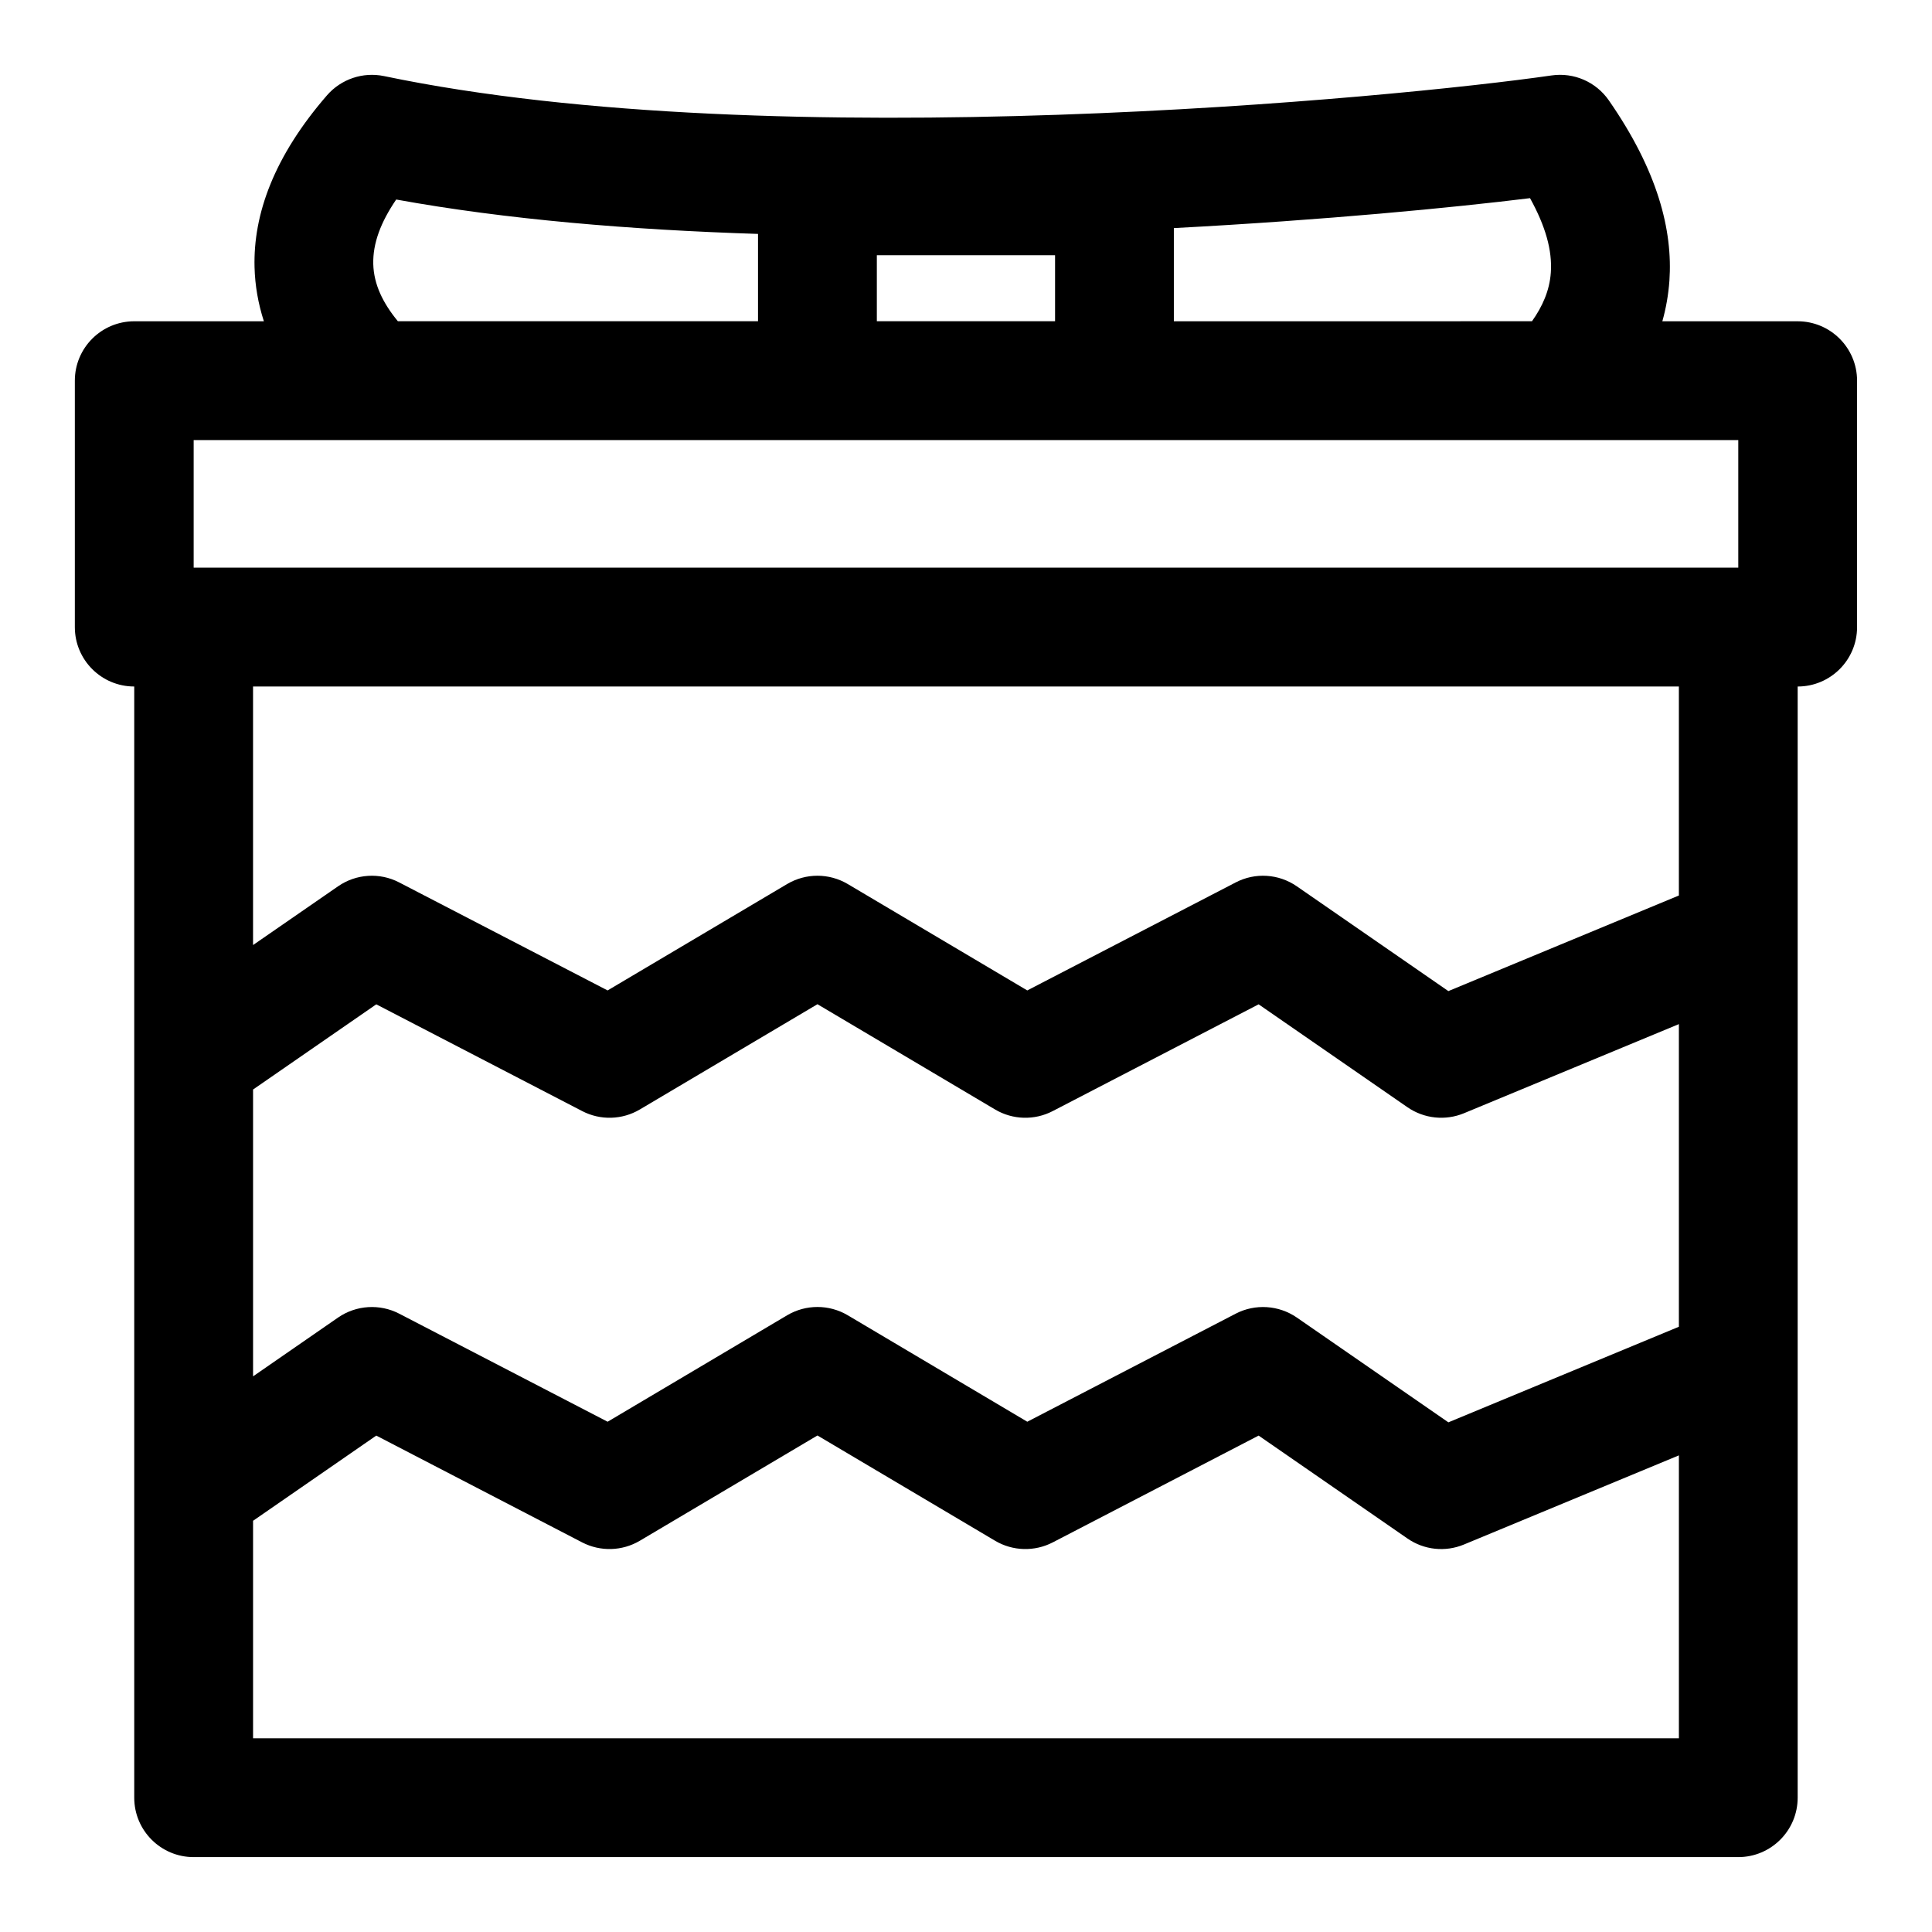 <?xml version="1.0" encoding="UTF-8"?>
<!-- Uploaded to: ICON Repo, www.svgrepo.com, Generator: ICON Repo Mixer Tools -->
<svg fill="#000000" width="800px" height="800px" version="1.1" viewBox="144 144 512 512" xmlns="http://www.w3.org/2000/svg">
 <path d="m213.93 229.14c-1.512-4.691-2.348-9.461-2.473-14.328-0.363-14.074 5.18-29.395 19.207-45.562 3.746-4.297 9.523-6.25 15.113-5.086 104.04 21.742 269.07 5.668 309.4-0.172 5.902-0.852 11.777 1.699 15.176 6.598 12.988 18.703 16.973 34.434 16.059 47.801-0.27 3.715-0.898 7.305-1.875 10.754h35.863c8.691 0 15.742 7.055 15.742 15.742v65.305c0 8.707-7.055 15.742-15.742 15.742v65.605 0.551 113.73 0.551 114.04c0 8.691-7.055 15.742-15.742 15.742h-409.34c-8.691 0-15.742-7.055-15.742-15.742v-294.48c-8.691 0-15.742-7.039-15.742-15.742v-65.305c0-8.691 7.055-15.742 15.742-15.742h34.352zm374.99 300.55-56.945 23.617c-4.945 2.062-10.578 1.465-14.988-1.59l-39.438-27.27-54.57 28.309c-4.816 2.488-10.598 2.332-15.273-0.441l-47.074-27.898-47.074 27.898c-4.676 2.769-10.453 2.93-15.273 0.441l-54.57-28.309-32.652 22.578v57.641h377.86v-74.973zm0-114.29-56.945 23.617c-4.945 2.047-10.578 1.449-14.988-1.59l-39.438-27.27-54.57 28.293c-4.816 2.504-10.598 2.348-15.273-0.426l-47.074-27.898-47.074 27.898c-4.676 2.769-10.453 2.93-15.273 0.426l-54.57-28.293-32.652 22.578v76.012l22.531-15.586c4.801-3.305 11.035-3.699 16.199-1.023l55.23 28.637 47.578-28.215c4.961-2.93 11.098-2.93 16.059 0l47.578 28.215 55.23-28.637c5.164-2.676 11.398-2.281 16.199 1.023l40.164 27.773 61.086-25.332v-80.199zm0-34.086v-55.387h-377.86v68.52l22.531-15.57c4.801-3.32 11.035-3.715 16.199-1.023l55.23 28.621 47.578-28.199c4.961-2.93 11.098-2.93 16.059 0l47.578 28.199 55.23-28.621c5.164-2.691 11.398-2.297 16.199 1.023l40.164 27.773 61.086-25.332zm15.742-86.875v-33.816h-409.34v33.816zm-259.78-88.449c-33.598-1.07-66.707-3.809-95.883-9.117-4.078 5.984-6.219 11.586-6.078 17.113 0.141 5.398 2.566 10.344 6.519 15.145h95.441v-23.145zm205.11 23.145c2.754-3.891 4.66-8.094 4.992-12.91 0.41-5.856-1.402-12.281-5.512-19.711-20.199 2.488-54.316 5.809-94.387 7.934v24.688zm-173.62-17.492v17.492h47.23v-17.492z" fill-rule="evenodd"/>
</svg>